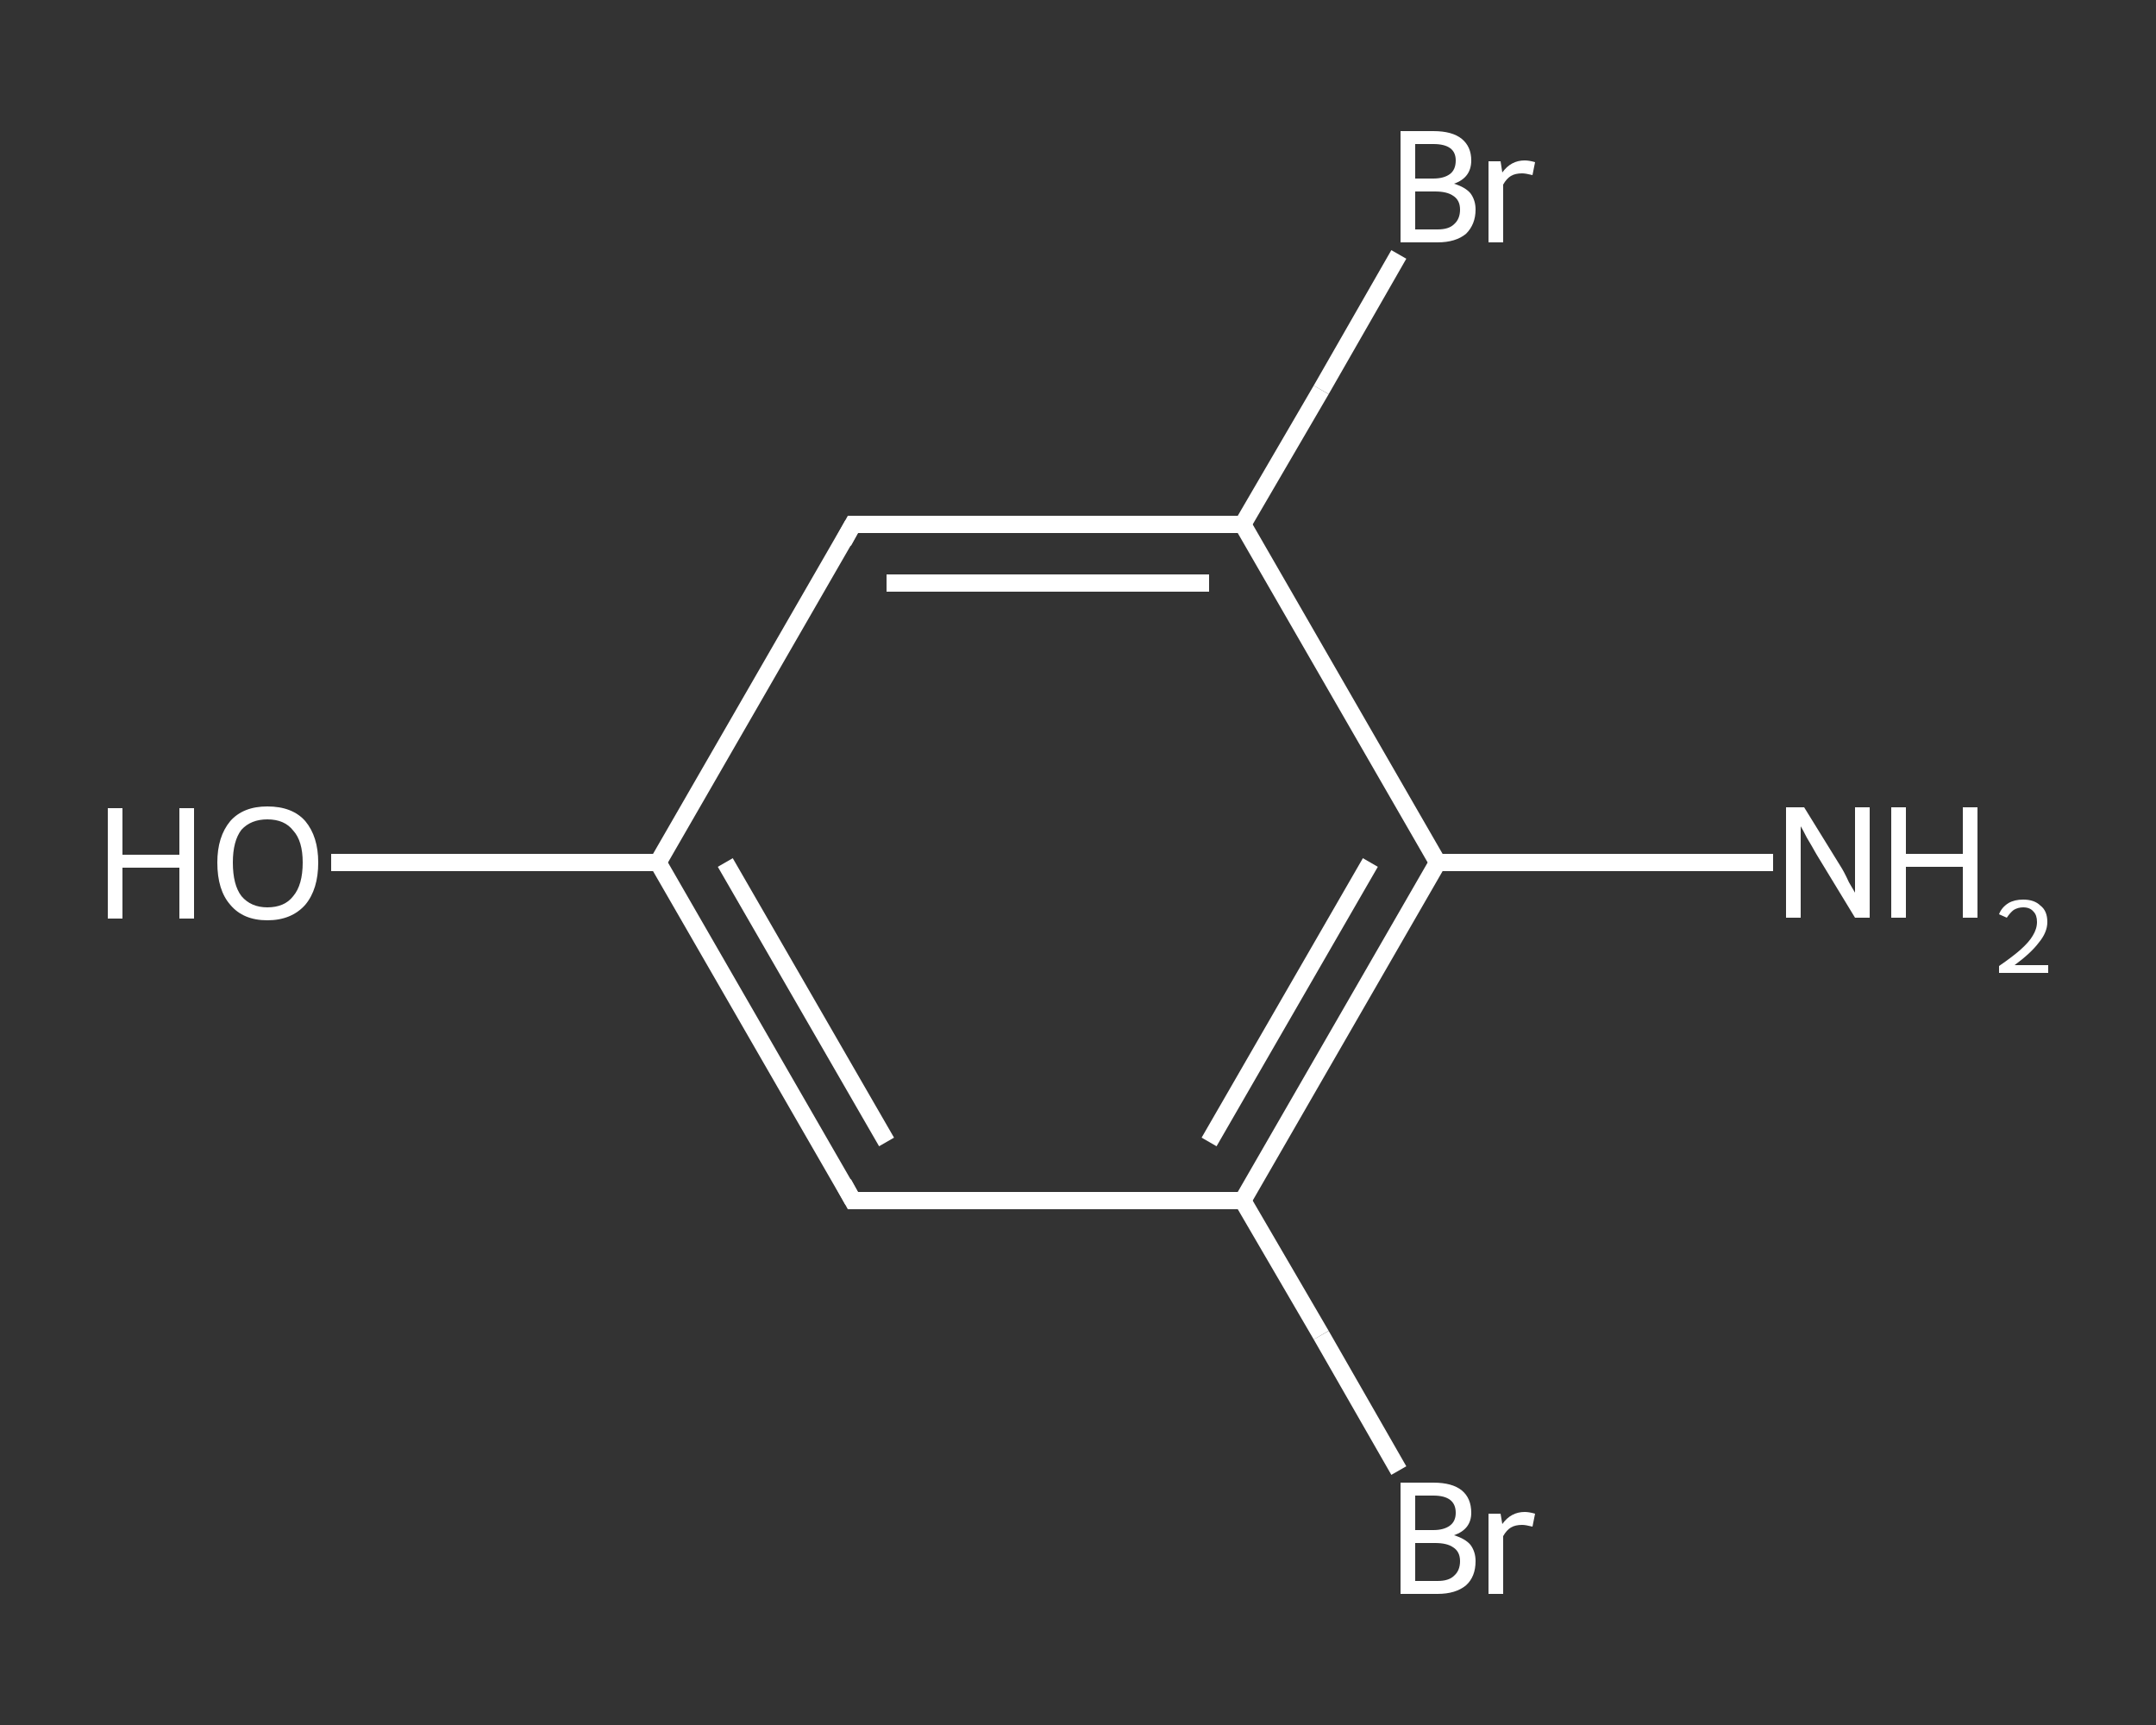 <?xml version='1.0' encoding='iso-8859-1'?>
<svg version='1.1' baseProfile='full'
              xmlns='http://www.w3.org/2000/svg'
                      xmlns:rdkit='http://www.rdkit.org/xml'
                      xmlns:xlink='http://www.w3.org/1999/xlink'
                  xml:space='preserve'
width='250px' height='200px' viewBox='0 0 250 200'>
<rect x="0" y="0" width="250" height="200" fill="#333333" stroke="none"/>
<!-- END OF HEADER -->
<rect style='opacity:1.0;fill:transparent;stroke:none' width='250.0' height='200.0' x='0.0' y='0.0'> </rect>
<path class='bond-0 atom-0 atom-1' d='M 205.6,100.0 L 186.2,100.0' style='fill:none;fill-rule:evenodd;stroke:#FFFFFF;stroke-width:2.0px;stroke-linecap:butt;stroke-linejoin:miter;stroke-opacity:1' />
<path class='bond-0 atom-0 atom-1' d='M 186.2,100.0 L 166.7,100.0' style='fill:none;fill-rule:evenodd;stroke:#FFFFFF;stroke-width:2.0px;stroke-linecap:butt;stroke-linejoin:miter;stroke-opacity:1' />
<path class='bond-1 atom-1 atom-2' d='M 166.7,100.0 L 144.1,139.2' style='fill:none;fill-rule:evenodd;stroke:#FFFFFF;stroke-width:2.0px;stroke-linecap:butt;stroke-linejoin:miter;stroke-opacity:1' />
<path class='bond-1 atom-1 atom-2' d='M 158.9,100.0 L 140.2,132.4' style='fill:none;fill-rule:evenodd;stroke:#FFFFFF;stroke-width:2.0px;stroke-linecap:butt;stroke-linejoin:miter;stroke-opacity:1' />
<path class='bond-2 atom-2 atom-3' d='M 144.1,139.2 L 153.2,154.8' style='fill:none;fill-rule:evenodd;stroke:#FFFFFF;stroke-width:2.0px;stroke-linecap:butt;stroke-linejoin:miter;stroke-opacity:1' />
<path class='bond-2 atom-2 atom-3' d='M 153.2,154.8 L 162.2,170.5' style='fill:none;fill-rule:evenodd;stroke:#FFFFFF;stroke-width:2.0px;stroke-linecap:butt;stroke-linejoin:miter;stroke-opacity:1' />
<path class='bond-3 atom-2 atom-4' d='M 144.1,139.2 L 98.9,139.2' style='fill:none;fill-rule:evenodd;stroke:#FFFFFF;stroke-width:2.0px;stroke-linecap:butt;stroke-linejoin:miter;stroke-opacity:1' />
<path class='bond-4 atom-4 atom-5' d='M 98.9,139.2 L 76.3,100.0' style='fill:none;fill-rule:evenodd;stroke:#FFFFFF;stroke-width:2.0px;stroke-linecap:butt;stroke-linejoin:miter;stroke-opacity:1' />
<path class='bond-4 atom-4 atom-5' d='M 102.8,132.4 L 84.1,100.0' style='fill:none;fill-rule:evenodd;stroke:#FFFFFF;stroke-width:2.0px;stroke-linecap:butt;stroke-linejoin:miter;stroke-opacity:1' />
<path class='bond-5 atom-5 atom-6' d='M 76.3,100.0 L 57.3,100.0' style='fill:none;fill-rule:evenodd;stroke:#FFFFFF;stroke-width:2.0px;stroke-linecap:butt;stroke-linejoin:miter;stroke-opacity:1' />
<path class='bond-5 atom-5 atom-6' d='M 57.3,100.0 L 38.4,100.0' style='fill:none;fill-rule:evenodd;stroke:#FFFFFF;stroke-width:2.0px;stroke-linecap:butt;stroke-linejoin:miter;stroke-opacity:1' />
<path class='bond-6 atom-5 atom-7' d='M 76.3,100.0 L 98.9,60.8' style='fill:none;fill-rule:evenodd;stroke:#FFFFFF;stroke-width:2.0px;stroke-linecap:butt;stroke-linejoin:miter;stroke-opacity:1' />
<path class='bond-7 atom-7 atom-8' d='M 98.9,60.8 L 144.1,60.8' style='fill:none;fill-rule:evenodd;stroke:#FFFFFF;stroke-width:2.0px;stroke-linecap:butt;stroke-linejoin:miter;stroke-opacity:1' />
<path class='bond-7 atom-7 atom-8' d='M 102.8,67.6 L 140.2,67.6' style='fill:none;fill-rule:evenodd;stroke:#FFFFFF;stroke-width:2.0px;stroke-linecap:butt;stroke-linejoin:miter;stroke-opacity:1' />
<path class='bond-8 atom-8 atom-9' d='M 144.1,60.8 L 153.2,45.2' style='fill:none;fill-rule:evenodd;stroke:#FFFFFF;stroke-width:2.0px;stroke-linecap:butt;stroke-linejoin:miter;stroke-opacity:1' />
<path class='bond-8 atom-8 atom-9' d='M 153.2,45.2 L 162.2,29.5' style='fill:none;fill-rule:evenodd;stroke:#FFFFFF;stroke-width:2.0px;stroke-linecap:butt;stroke-linejoin:miter;stroke-opacity:1' />
<path class='bond-9 atom-8 atom-1' d='M 144.1,60.8 L 166.7,100.0' style='fill:none;fill-rule:evenodd;stroke:#FFFFFF;stroke-width:2.0px;stroke-linecap:butt;stroke-linejoin:miter;stroke-opacity:1' />
<path d='M 101.2,139.2 L 98.9,139.2 L 97.8,137.2' style='fill:none;stroke:#FFFFFF;stroke-width:2.0px;stroke-linecap:butt;stroke-linejoin:miter;stroke-opacity:1;' />
<path d='M 97.8,62.8 L 98.9,60.8 L 101.2,60.8' style='fill:none;stroke:#FFFFFF;stroke-width:2.0px;stroke-linecap:butt;stroke-linejoin:miter;stroke-opacity:1;' />
<path class='atom-0' d='M 209.2 93.6
L 213.4 100.4
Q 213.8 101.0, 214.4 102.3
Q 215.1 103.5, 215.1 103.5
L 215.1 93.6
L 216.8 93.6
L 216.8 106.4
L 215.1 106.4
L 210.6 99.0
Q 210.1 98.1, 209.5 97.1
Q 209.0 96.1, 208.8 95.8
L 208.8 106.4
L 207.1 106.4
L 207.1 93.6
L 209.2 93.6
' fill='#FFFFFF'/>
<path class='atom-0' d='M 219.3 93.6
L 221.0 93.6
L 221.0 99.0
L 227.6 99.0
L 227.6 93.6
L 229.3 93.6
L 229.3 106.4
L 227.6 106.4
L 227.6 100.5
L 221.0 100.5
L 221.0 106.4
L 219.3 106.4
L 219.3 93.6
' fill='#FFFFFF'/>
<path class='atom-0' d='M 231.8 106.0
Q 232.1 105.2, 232.9 104.7
Q 233.6 104.3, 234.6 104.3
Q 235.9 104.3, 236.6 105.0
Q 237.4 105.6, 237.4 106.9
Q 237.4 108.1, 236.4 109.3
Q 235.5 110.5, 233.6 111.9
L 237.5 111.9
L 237.5 112.8
L 231.8 112.8
L 231.8 112.0
Q 233.4 110.9, 234.3 110.1
Q 235.3 109.2, 235.7 108.5
Q 236.2 107.7, 236.2 106.9
Q 236.2 106.1, 235.8 105.7
Q 235.4 105.2, 234.6 105.2
Q 234.0 105.2, 233.5 105.5
Q 233.1 105.8, 232.7 106.4
L 231.8 106.0
' fill='#FFFFFF'/>
<path class='atom-3' d='M 168.6 178.0
Q 169.9 178.4, 170.5 179.1
Q 171.1 179.9, 171.1 181.0
Q 171.1 182.8, 170.0 183.8
Q 168.8 184.8, 166.7 184.8
L 162.4 184.8
L 162.4 171.9
L 166.2 171.9
Q 168.4 171.9, 169.5 172.8
Q 170.6 173.7, 170.6 175.4
Q 170.6 177.3, 168.6 178.0
M 164.1 173.4
L 164.1 177.4
L 166.2 177.4
Q 167.4 177.4, 168.1 176.9
Q 168.8 176.4, 168.8 175.4
Q 168.8 173.4, 166.2 173.4
L 164.1 173.4
M 166.7 183.3
Q 168.0 183.3, 168.6 182.7
Q 169.3 182.1, 169.3 181.0
Q 169.3 179.9, 168.5 179.4
Q 167.8 178.9, 166.4 178.9
L 164.1 178.9
L 164.1 183.3
L 166.7 183.3
' fill='#FFFFFF'/>
<path class='atom-3' d='M 174.0 175.5
L 174.2 176.7
Q 175.2 175.3, 176.8 175.3
Q 177.3 175.3, 178.0 175.5
L 177.7 177.0
Q 176.9 176.8, 176.5 176.8
Q 175.7 176.8, 175.2 177.1
Q 174.7 177.4, 174.3 178.1
L 174.3 184.8
L 172.6 184.8
L 172.6 175.5
L 174.0 175.5
' fill='#FFFFFF'/>
<path class='atom-6' d='M 12.5 93.7
L 14.2 93.7
L 14.2 99.1
L 20.8 99.1
L 20.8 93.7
L 22.5 93.7
L 22.5 106.5
L 20.8 106.5
L 20.8 100.6
L 14.2 100.6
L 14.2 106.5
L 12.5 106.5
L 12.5 93.7
' fill='#FFFFFF'/>
<path class='atom-6' d='M 25.2 100.0
Q 25.2 97.0, 26.7 95.2
Q 28.2 93.5, 31.0 93.5
Q 33.9 93.5, 35.4 95.2
Q 36.9 97.0, 36.9 100.0
Q 36.9 103.1, 35.4 104.9
Q 33.8 106.7, 31.0 106.7
Q 28.2 106.7, 26.7 104.9
Q 25.2 103.2, 25.2 100.0
M 31.0 105.2
Q 33.0 105.2, 34.0 103.9
Q 35.1 102.6, 35.1 100.0
Q 35.1 97.5, 34.0 96.3
Q 33.0 95.0, 31.0 95.0
Q 29.1 95.0, 28.0 96.2
Q 27.0 97.5, 27.0 100.0
Q 27.0 102.6, 28.0 103.9
Q 29.1 105.2, 31.0 105.2
' fill='#FFFFFF'/>
<path class='atom-9' d='M 168.6 21.3
Q 169.9 21.7, 170.5 22.4
Q 171.1 23.2, 171.1 24.3
Q 171.1 26.0, 170.0 27.1
Q 168.8 28.1, 166.7 28.1
L 162.4 28.1
L 162.4 15.2
L 166.2 15.2
Q 168.4 15.2, 169.5 16.1
Q 170.6 17.0, 170.6 18.6
Q 170.6 20.6, 168.6 21.3
M 164.1 16.7
L 164.1 20.7
L 166.2 20.7
Q 167.4 20.7, 168.1 20.2
Q 168.8 19.7, 168.8 18.6
Q 168.8 16.7, 166.2 16.7
L 164.1 16.7
M 166.7 26.6
Q 168.0 26.6, 168.6 26.0
Q 169.3 25.4, 169.3 24.3
Q 169.3 23.2, 168.5 22.7
Q 167.8 22.2, 166.4 22.2
L 164.1 22.2
L 164.1 26.6
L 166.7 26.6
' fill='#FFFFFF'/>
<path class='atom-9' d='M 174.0 18.7
L 174.2 20.0
Q 175.2 18.6, 176.8 18.6
Q 177.3 18.6, 178.0 18.8
L 177.7 20.3
Q 176.9 20.1, 176.5 20.1
Q 175.7 20.1, 175.2 20.4
Q 174.7 20.7, 174.3 21.4
L 174.3 28.1
L 172.6 28.1
L 172.6 18.7
L 174.0 18.7
' fill='#FFFFFF'/>
</svg>
